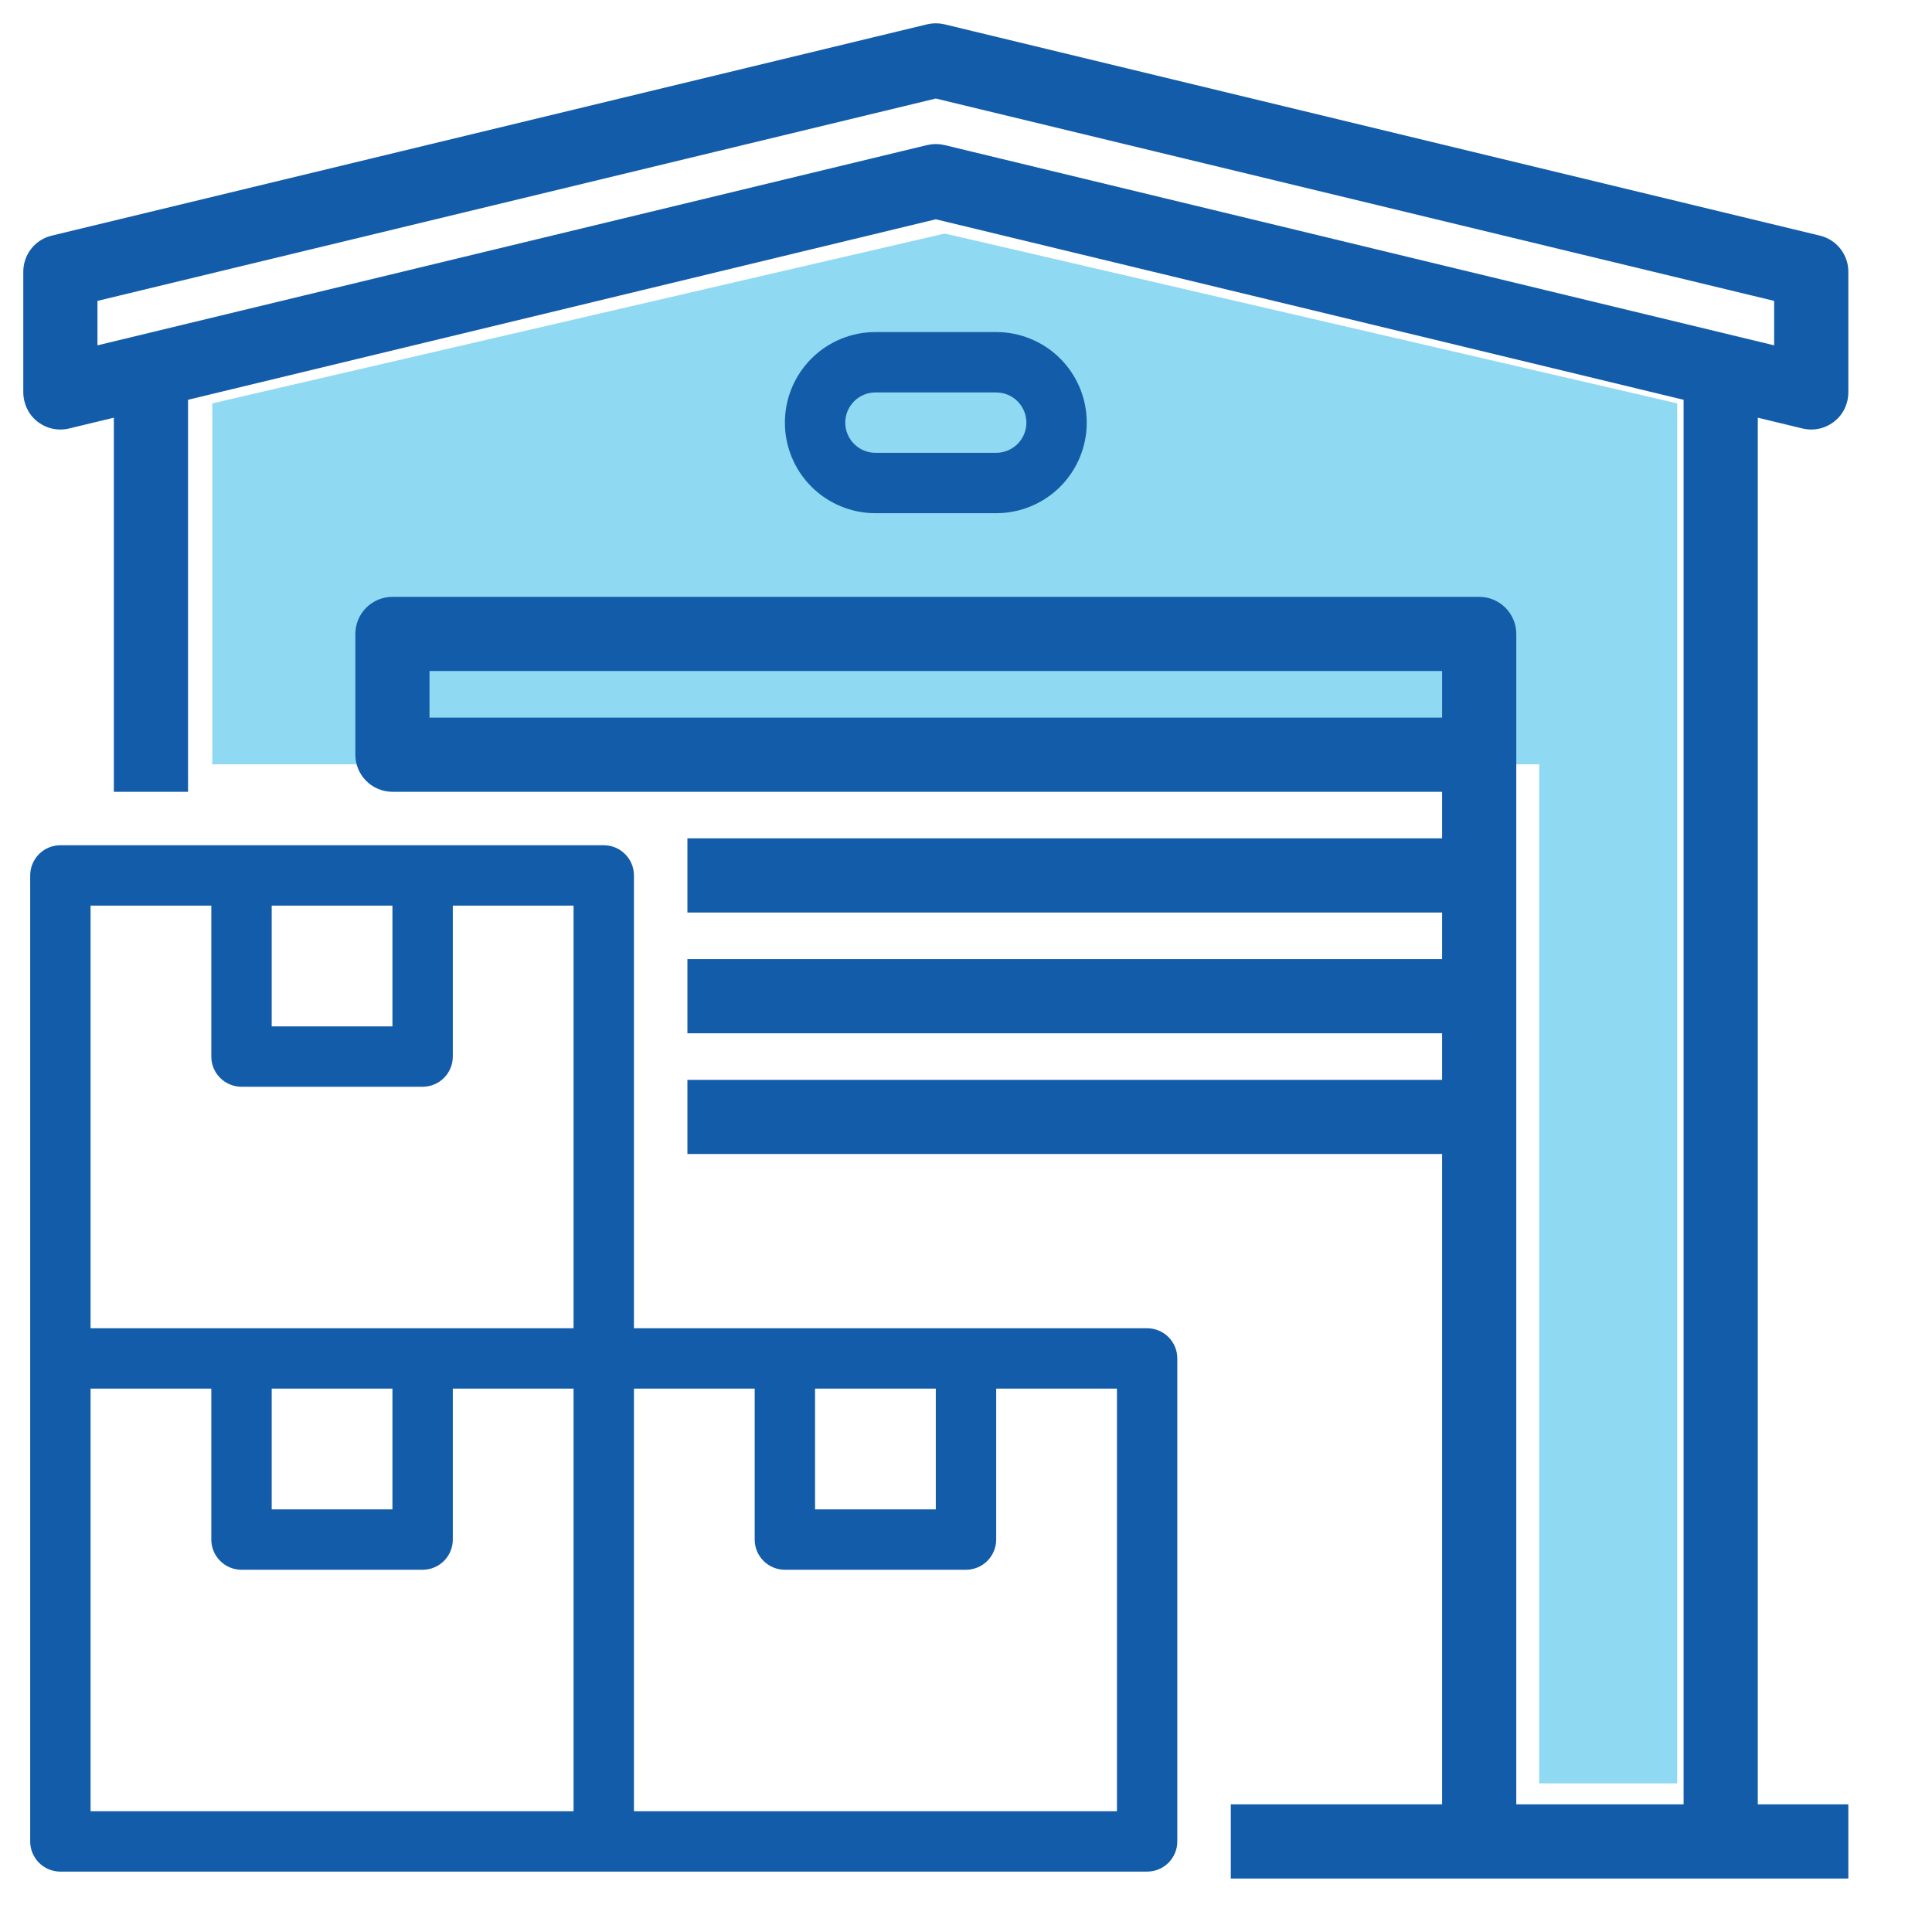 <?xml version="1.0" encoding="UTF-8"?> <svg xmlns="http://www.w3.org/2000/svg" width="70" height="70" viewBox="0 0 70 70" fill="none"> <path d="M7.692 14.615L34.231 8.461L60.769 14.615V64.615H55.769V27.692H7.692V14.615Z" fill="#90D9F2"></path> <path d="M41.562 48.125H22.969V31.719C22.969 31.429 22.854 31.151 22.648 30.945C22.443 30.74 22.165 30.625 21.875 30.625H2.188C1.897 30.625 1.619 30.74 1.414 30.945C1.209 31.151 1.094 31.429 1.094 31.719V66.719C1.094 67.009 1.209 67.287 1.414 67.492C1.619 67.697 1.897 67.812 2.188 67.812H41.562C41.853 67.812 42.131 67.697 42.336 67.492C42.541 67.287 42.656 67.009 42.656 66.719V49.219C42.656 48.929 42.541 48.651 42.336 48.445C42.131 48.24 41.853 48.125 41.562 48.125ZM29.531 50.312H33.906V54.688H29.531V50.312ZM9.844 32.812H14.219V37.188H9.844V32.812ZM3.281 32.812H7.656V38.281C7.656 38.571 7.771 38.849 7.977 39.055C8.182 39.26 8.46 39.375 8.75 39.375H15.312C15.603 39.375 15.881 39.26 16.086 39.055C16.291 38.849 16.406 38.571 16.406 38.281V32.812H20.781V48.125H3.281V32.812ZM9.844 50.312H14.219V54.688H9.844V50.312ZM3.281 50.312H7.656V55.781C7.656 56.071 7.771 56.349 7.977 56.555C8.182 56.76 8.46 56.875 8.75 56.875H15.312C15.603 56.875 15.881 56.76 16.086 56.555C16.291 56.349 16.406 56.071 16.406 55.781V50.312H20.781V65.625H3.281V50.312ZM40.469 65.625H22.969V50.312H27.344V55.781C27.344 56.071 27.459 56.349 27.664 56.555C27.869 56.76 28.147 56.875 28.438 56.875H35C35.29 56.875 35.568 56.76 35.773 56.555C35.978 56.349 36.094 56.071 36.094 55.781V50.312H40.469V65.625Z" fill="#135CA9"></path> <path d="M65.368 15.282C65.452 15.302 65.539 15.313 65.625 15.312C65.817 15.312 66.005 15.262 66.171 15.166C66.337 15.071 66.475 14.934 66.572 14.768C66.671 14.593 66.722 14.395 66.719 14.194V9.844C66.719 9.598 66.636 9.36 66.484 9.167C66.332 8.974 66.12 8.838 65.882 8.781L34.163 1.124C33.994 1.084 33.818 1.084 33.65 1.124L1.931 8.781C1.692 8.838 1.48 8.974 1.328 9.167C1.176 9.36 1.094 9.598 1.094 9.844V14.188C1.09 14.417 1.156 14.642 1.282 14.833C1.407 15.017 1.585 15.158 1.793 15.239C2 15.319 2.227 15.334 2.444 15.282L4.375 14.816V28.438H6.563V14.288L33.906 7.688L61.25 14.288V65.625H54.688V22.969C54.688 22.679 54.572 22.401 54.367 22.195C54.162 21.99 53.884 21.875 53.594 21.875H14.219C13.929 21.875 13.65 21.99 13.445 22.195C13.24 22.401 13.125 22.679 13.125 22.969V27.344C13.125 27.634 13.24 27.912 13.445 28.117C13.65 28.322 13.929 28.438 14.219 28.438H52.5V30.625H25.156V32.812H52.5V35H25.156V37.188H52.5V39.375H25.156V41.562H52.5V65.625H44.844V67.812H66.719V65.625H63.438V14.816L65.368 15.282ZM15.312 26.25V24.062H52.5V26.25H15.312ZM33.906 5.469C33.82 5.469 33.734 5.479 33.65 5.499L3.281 12.83V10.705L33.906 3.313L64.531 10.705V12.83L34.163 5.499C34.079 5.479 33.993 5.469 33.906 5.469Z" fill="#135CA9" stroke="#135CA9" stroke-width="0.5"></path> <path d="M36.094 18.594C36.964 18.594 37.799 18.248 38.414 17.633C39.029 17.017 39.375 16.183 39.375 15.312C39.375 14.442 39.029 13.608 38.414 12.992C37.799 12.377 36.964 12.031 36.094 12.031H31.719C30.849 12.031 30.014 12.377 29.399 12.992C28.783 13.608 28.438 14.442 28.438 15.312C28.438 16.183 28.783 17.017 29.399 17.633C30.014 18.248 30.849 18.594 31.719 18.594H36.094ZM30.625 15.312C30.625 15.023 30.741 14.745 30.946 14.54C31.151 14.334 31.429 14.219 31.719 14.219H36.094C36.384 14.219 36.662 14.334 36.867 14.539C37.072 14.744 37.188 15.022 37.188 15.312C37.188 15.603 37.072 15.881 36.867 16.086C36.662 16.291 36.384 16.406 36.094 16.406H31.719C31.429 16.406 31.151 16.291 30.946 16.085C30.741 15.88 30.625 15.602 30.625 15.312Z" fill="#135CA9"></path> </svg> 